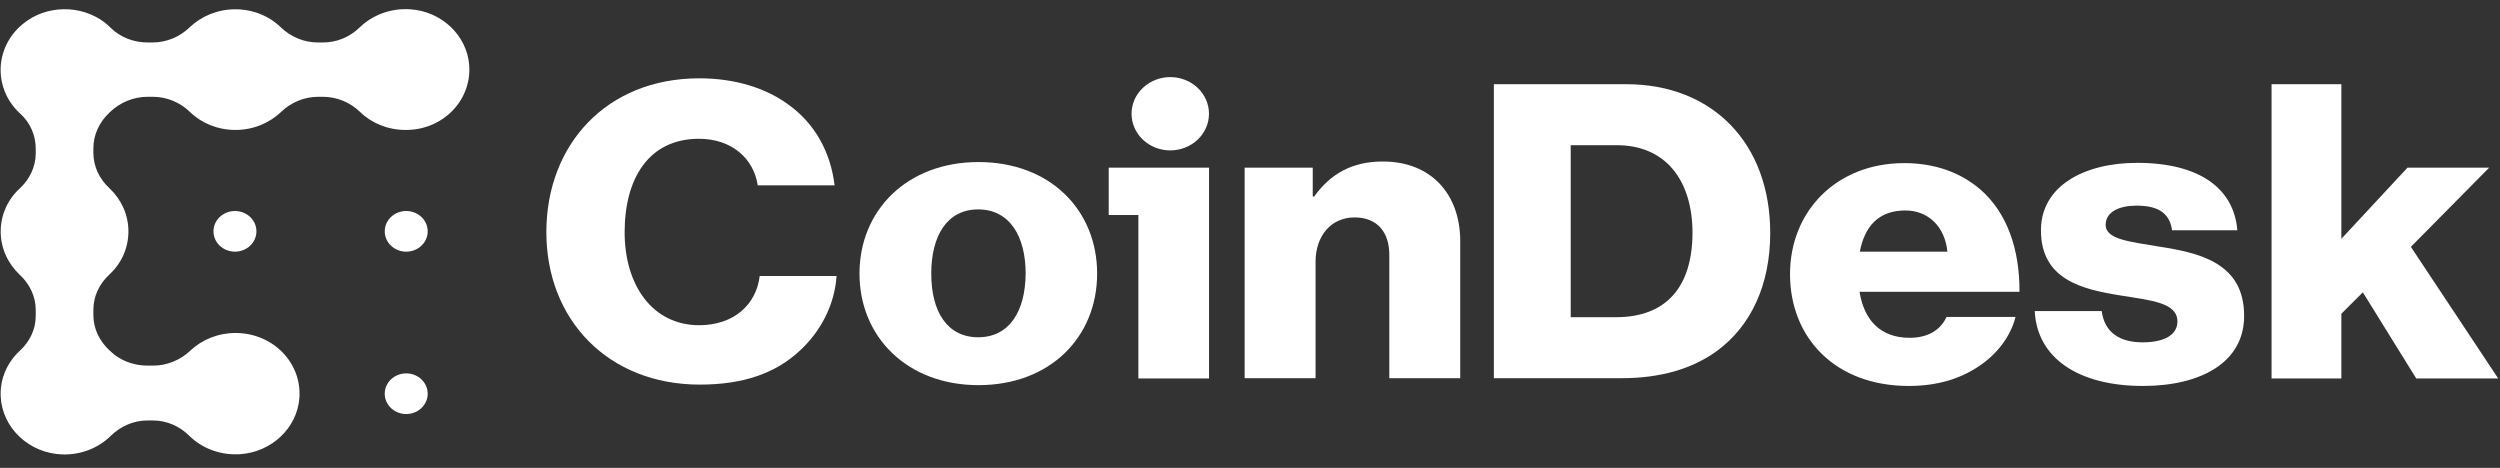 <svg width="171" height="32" viewBox="0 0 171 32" fill="none" xmlns="http://www.w3.org/2000/svg">
<rect x="0" y="0" width="171" height="32" fill="#333333" stroke="none"/>
<g clip-path="url(#clip0_2270_2969)">
<path d="M47.828 22.245C44.677 22.245 42.725 19.574 42.725 15.878C42.725 12.218 44.368 9.492 47.809 9.492C50.07 9.492 51.558 10.864 51.829 12.676H57.086C56.816 10.425 55.753 8.449 53.897 7.132C52.389 6.034 50.302 5.357 47.828 5.357C41.488 5.357 37.371 9.895 37.371 15.878C37.371 21.898 41.623 26.307 47.867 26.307C50.862 26.307 53.046 25.521 54.67 24.02C56.12 22.703 57.086 20.873 57.221 18.879H51.964C51.732 20.837 50.186 22.245 47.828 22.245Z" fill="white"/>
<path d="M66.926 11.084C62.056 11.084 58.789 14.377 58.789 18.714C58.789 23.05 62.056 26.344 66.926 26.344C71.836 26.344 75.044 23.05 75.044 18.714C75.044 14.377 71.836 11.084 66.926 11.084ZM66.907 23.069C64.8 23.069 63.698 21.331 63.698 18.714C63.698 16.098 64.8 14.323 66.907 14.323C69.014 14.323 70.154 16.098 70.154 18.714C70.135 21.331 69.014 23.069 66.907 23.069Z" fill="white"/>
<path d="M81.919 9.553C82.953 8.574 82.953 6.987 81.919 6.008C80.884 5.029 79.208 5.029 78.174 6.008C77.14 6.987 77.14 8.574 78.174 9.553C79.208 10.532 80.884 10.532 81.919 9.553Z" fill="white"/>
<path d="M75.836 14.707H77.865V25.887H82.698V11.468H75.836V14.707Z" fill="white"/>
<path d="M94.584 11.047C92.478 11.047 91.008 11.889 89.888 13.444H89.791V11.468H85.133V25.868H89.984V17.909C89.984 16.134 91.047 14.871 92.651 14.871C94.237 14.871 95.029 15.914 95.029 17.433V25.868H99.88V16.5C99.88 13.298 97.909 11.047 94.584 11.047Z" fill="white"/>
<path d="M111.245 5.76H102.18V25.868H110.916C113.584 25.868 115.729 25.228 117.391 24.039C119.769 22.319 121.083 19.483 121.083 15.933C121.083 9.785 117.12 5.76 111.245 5.76ZM110.53 21.697H107.437V9.931H110.588C113.893 9.931 115.768 12.292 115.768 15.951C115.748 19.629 113.97 21.697 110.53 21.697Z" fill="white"/>
<path d="M135.446 12.95C134.132 11.834 132.411 11.157 130.247 11.157C125.607 11.157 122.438 14.451 122.438 18.751C122.438 23.105 125.53 26.399 130.556 26.399C132.488 26.399 134.035 25.923 135.311 25.081C136.644 24.203 137.533 22.977 137.862 21.678H133.145C132.721 22.575 131.889 23.105 130.614 23.105C128.623 23.105 127.502 21.898 127.192 19.958H138.132C138.152 17.012 137.263 14.524 135.446 12.95ZM127.212 17.214C127.54 15.494 128.487 14.396 130.324 14.396C131.889 14.396 133.03 15.494 133.204 17.214H127.212Z" fill="white"/>
<path d="M147.68 16.866C145.747 16.537 144.027 16.39 144.027 15.384C144.027 14.487 144.955 14.066 146.134 14.066C147.468 14.066 148.395 14.469 148.569 15.75H153.034C152.802 12.914 150.483 11.139 146.173 11.139C142.577 11.139 139.601 12.713 139.601 15.75C139.601 19.135 142.423 19.794 145.071 20.214C147.1 20.544 148.936 20.69 148.936 21.989C148.936 22.922 148.009 23.416 146.559 23.416C144.955 23.416 143.95 22.721 143.756 21.276H139.176C139.33 24.459 142.114 26.399 146.578 26.399C150.56 26.399 153.498 24.77 153.498 21.623C153.517 17.945 150.367 17.287 147.68 16.866Z" fill="white"/>
<path d="M164.904 16.884L170.258 11.468H164.672L160.149 16.335V5.76H155.375V25.887H160.149V21.459L161.618 19.995L165.271 25.887H170.877L164.904 16.884Z" fill="white"/>
<path d="M16.07 17.214C16.882 17.214 17.54 16.591 17.54 15.823C17.54 15.055 16.882 14.433 16.07 14.433C15.259 14.433 14.602 15.055 14.602 15.823C14.602 16.591 15.259 17.214 16.07 17.214Z" fill="white"/>
<path d="M27.785 17.214C28.597 17.214 29.254 16.591 29.254 15.823C29.254 15.055 28.597 14.433 27.785 14.433C26.974 14.433 26.316 15.055 26.316 15.823C26.316 16.591 26.974 17.214 27.785 17.214Z" fill="white"/>
<path d="M27.785 28.32C28.597 28.32 29.254 27.698 29.254 26.93C29.254 26.162 28.597 25.539 27.785 25.539C26.974 25.539 26.316 26.162 26.316 26.93C26.316 27.698 26.974 28.32 27.785 28.32Z" fill="white"/>
<path d="M32.094 4.46C31.94 2.429 30.22 0.783 28.074 0.636C26.702 0.545 25.465 1.039 24.595 1.881C23.938 2.521 23.049 2.905 22.102 2.905H21.754C20.787 2.905 19.879 2.521 19.202 1.862C18.41 1.094 17.308 0.636 16.09 0.636C14.873 0.636 13.771 1.112 12.978 1.862C12.302 2.521 11.393 2.905 10.427 2.905H10.098C9.151 2.905 8.243 2.558 7.586 1.917C7.45 1.789 7.315 1.661 7.18 1.551C5.537 0.289 3.121 0.325 1.536 1.661C-0.378 3.253 -0.455 6.034 1.323 7.717C1.343 7.736 1.362 7.754 1.381 7.772C2.077 8.394 2.444 9.273 2.444 10.169V10.48C2.444 11.395 2.038 12.255 1.343 12.896C0.531 13.646 0.048 14.689 0.048 15.841C0.048 16.994 0.55 18.037 1.343 18.787C2.038 19.428 2.444 20.288 2.444 21.203V21.623C2.444 22.52 2.038 23.362 1.362 23.984C0.511 24.771 -0.01 25.887 0.048 27.113C0.144 29.272 2 31.01 4.261 31.083C5.576 31.12 6.755 30.626 7.586 29.802C8.243 29.162 9.132 28.759 10.079 28.759H10.446C11.393 28.759 12.283 29.144 12.94 29.802C13.809 30.662 15.066 31.156 16.438 31.065C18.584 30.919 20.323 29.272 20.478 27.222C20.652 24.789 18.642 22.776 16.11 22.776C14.911 22.776 13.809 23.234 13.017 23.984C12.341 24.624 11.432 25.008 10.485 25.008H10.079C9.132 25.008 8.204 24.661 7.528 24.002C7.508 23.984 7.508 23.984 7.489 23.965C6.793 23.325 6.387 22.465 6.387 21.55V21.184C6.387 20.269 6.793 19.41 7.489 18.769C8.301 18.019 8.784 16.976 8.784 15.823C8.784 14.67 8.282 13.627 7.489 12.877C6.793 12.237 6.387 11.377 6.387 10.462V10.133C6.387 9.218 6.793 8.358 7.47 7.717C7.489 7.699 7.489 7.699 7.508 7.681C7.528 7.663 7.528 7.663 7.547 7.644C8.224 7.004 9.132 6.62 10.098 6.62H10.446C11.413 6.62 12.321 7.004 12.998 7.663C13.79 8.431 14.892 8.888 16.11 8.888C17.327 8.888 18.429 8.413 19.221 7.663C19.898 7.004 20.806 6.62 21.773 6.62H22.082C23.049 6.62 23.957 7.004 24.634 7.663C25.426 8.431 26.528 8.888 27.745 8.888C30.258 8.907 32.268 6.894 32.094 4.46Z" fill="white"/>
</g>
<defs>
<clipPath id="clip0_2270_2969">
<rect width="170.831" height="30.567" fill="white" transform="translate(0.043 0.625)"/>
</clipPath>
</defs>
</svg>
